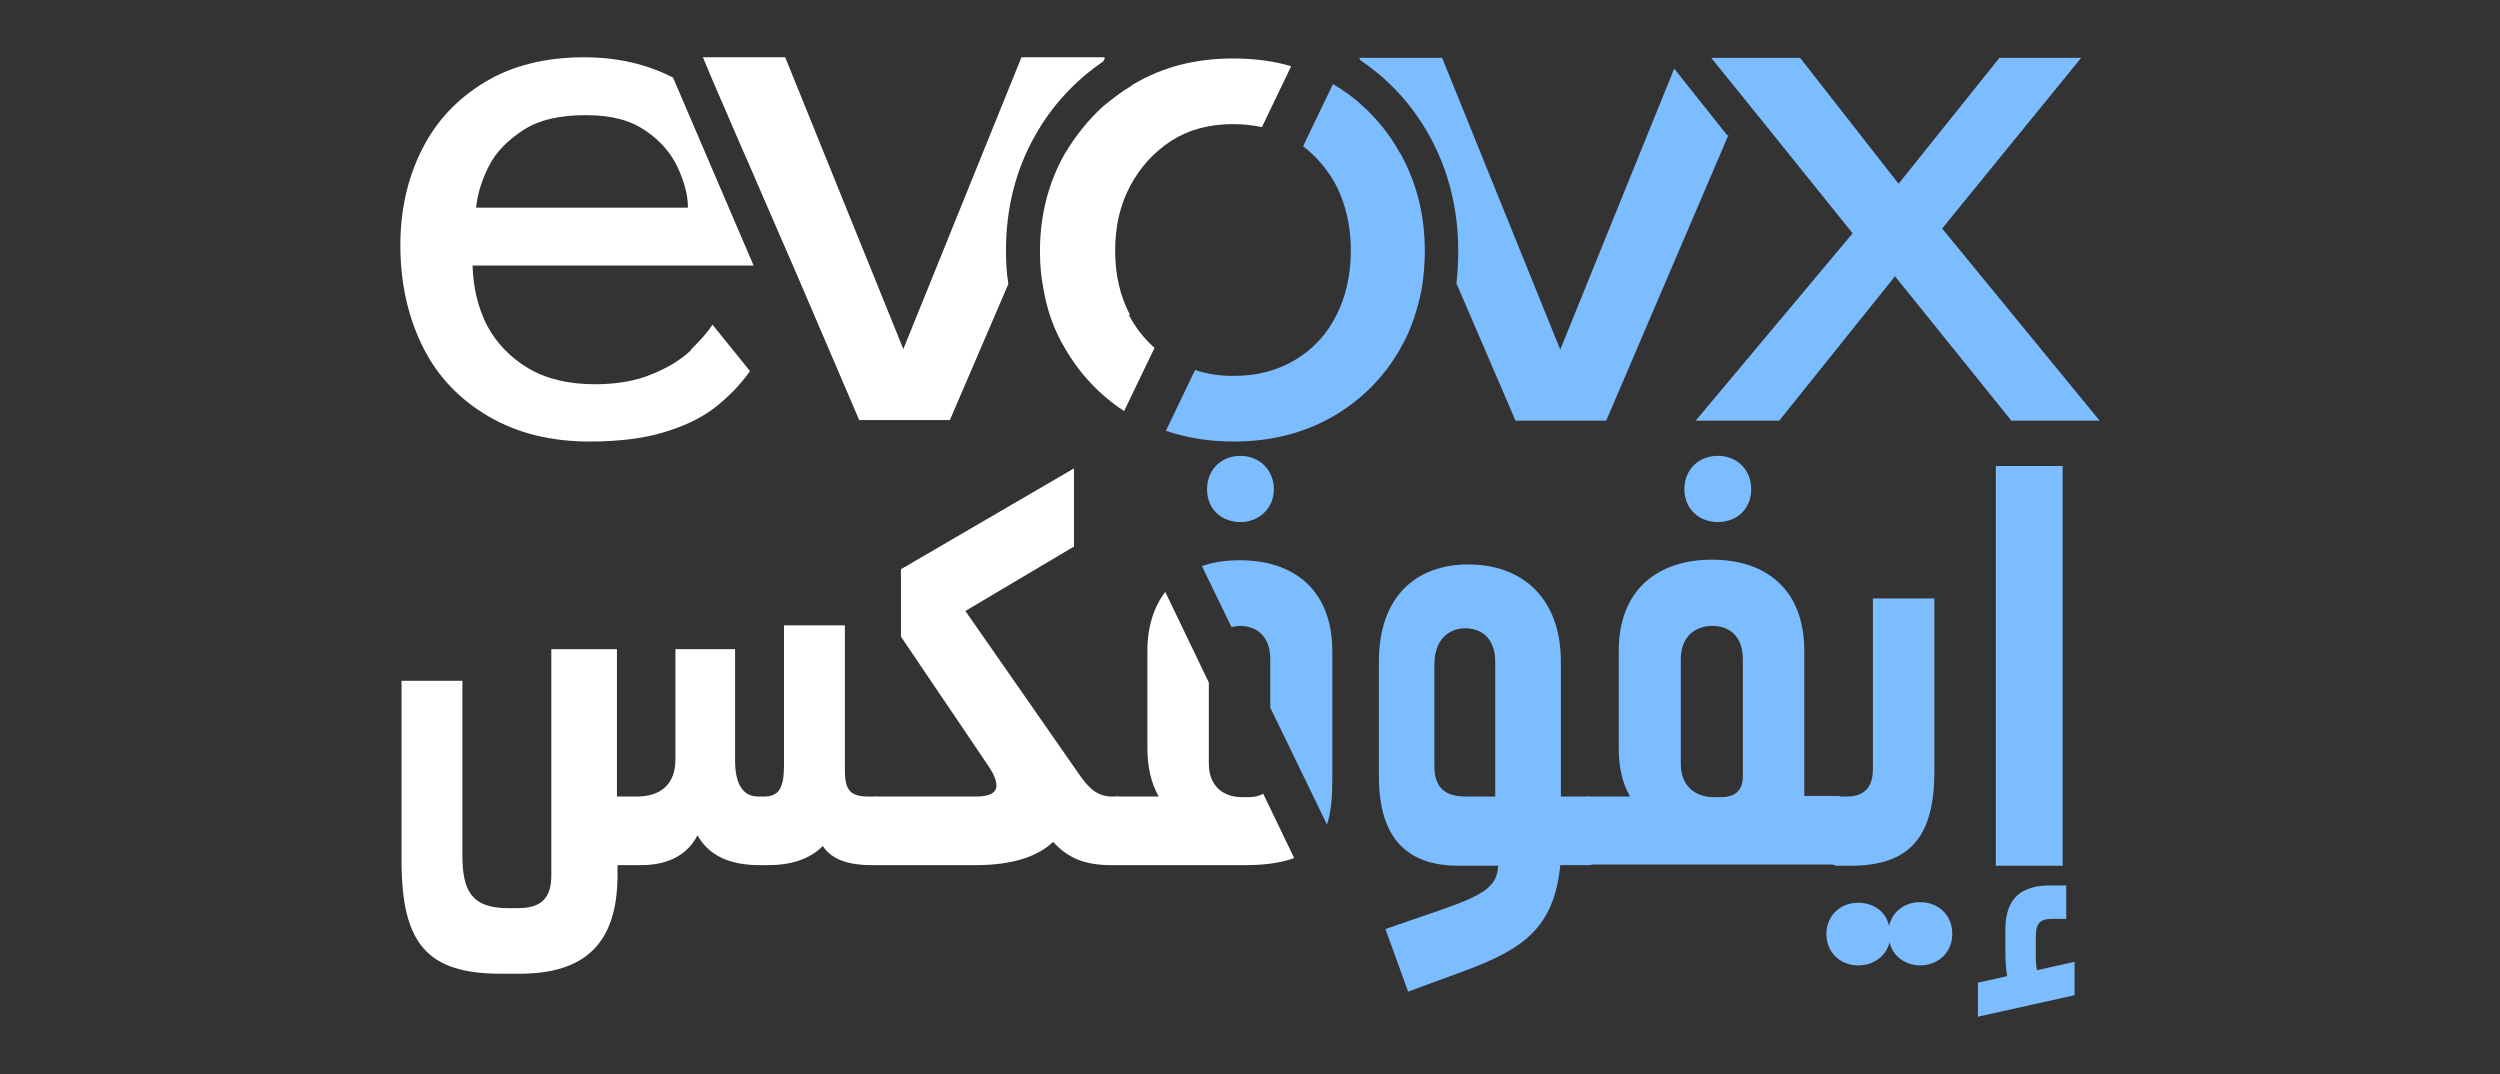 <?xml version="1.0" encoding="utf-8"?>
<svg id="eQh167ZGxYJ1" viewBox="0 0 41.9 18" shape-rendering="geometricPrecision" text-rendering="geometricPrecision" xmlns="http://www.w3.org/2000/svg">
  <rect x="0" y="0" width="41.9" height="18" fill="#333333" stroke="none"/>
  <defs/>
  <g transform="matrix(1, 0, 0, 1, -0.25, -5.11)">
    <g>
      <g>
        <path d="M11.83,10.98c-.17.16-.38.29-.65.4-.26.11-.58.17-.96.17-.44,0-.82-.09-1.12-.27s-.53-.42-.69-.72c-.15-.3-.23-.63-.24-1h4.71L11.53,6.41c-.43-.22-.92-.34-1.49-.34-.65,0-1.21.14-1.67.42s-.81.65-1.05,1.13-.36,1.01-.36,1.6c0,.64.13,1.21.38,1.71s.62.88,1.1,1.16s1.04.42,1.69.42c.48,0,.89-.05,1.23-.15s.62-.23.86-.41c.23-.18.43-.38.6-.62l-.63-.78c-.07.12-.2.26-.36.42v.01ZM8.44,7.9c.12-.24.32-.44.58-.61s.61-.25,1.05-.25.75.09,1,.26.43.38.54.62.17.46.17.67h-3.55c.02-.22.09-.45.21-.69Z" fill="#fff" stroke-width="0"/>
        <path d="M18.77,6.08l-.03.06c-.47.32-.86.74-1.14,1.24-.33.58-.49,1.23-.49,1.93c0,.19.01.38.04.56l-.98,2.28h-1.52L13.57,9.63l-.27-.62-.52-1.2-.08-.18-.48-1.11-.19-.45h1.38l1.98,4.89l1.98-4.89h1.38l.02.01Z" fill="#fff" stroke-width="0"/>
        <path d="M29.22,7.37l-2.05,4.79h-1.52l-.99-2.3c.02-.18.03-.36.03-.54c0-.7-.16-1.35-.48-1.93-.29-.52-.67-.94-1.16-1.27v0l-.02-.04h1.39l1.98,4.89l1.91-4.71.15.19.74.93.02-.01Z" fill="#7cbdff" stroke-width="0"/>
        <polygon points="35.44,12.16 33.96,12.16 32.01,9.74 30.07,12.16 28.67,12.16 31.3,9.02 29.9,7.28 29.69,7.02 29.48,6.76 28.93,6.08 30.42,6.08 32.07,8.19 33.76,6.08 35.13,6.08 32.8,8.94 35.44,12.16" fill="#7cbdff" stroke-width="0"/>
        <path d="M23.71,7.67c-.17-.31-.39-.58-.65-.81-.14-.13-.3-.24-.47-.34c0,0,0,0,0,0l-.5,1.04c.23.18.42.4.56.67.16.32.24.68.24,1.08s-.08.76-.24,1.08-.39.57-.69.75-.64.27-1.03.27c-.24,0-.45-.03-.65-.1l-.49,1.02c.35.12.73.18,1.14.18.62,0,1.17-.14,1.66-.42.48-.28.86-.66,1.13-1.14.18-.31.29-.65.36-1.01.03-.2.05-.41.05-.62v0c0-.61-.14-1.15-.41-1.64l-.01-.01Z" fill="#7cbdff" stroke-width="0"/>
        <path d="M19.19,10.39c-.17-.32-.25-.68-.25-1.08s.08-.76.25-1.08.4-.57.69-.76c.3-.19.64-.28,1.04-.28.17,0,.33.02.48.05l.49-1.02c-.3-.09-.63-.13-.97-.13-.63,0-1.18.14-1.67.43-.01,0-.03.02-.04.03-.17.1-.32.22-.47.34-.25.23-.46.49-.64.79-.28.49-.42,1.04-.42,1.64v.02c0,.21.02.42.06.62.06.36.18.69.36.99.25.43.58.78.99,1.05l.51-1.06c-.17-.15-.32-.34-.43-.55h.02Z" fill="#fff" stroke-width="0"/>
      </g>
      <path d="" fill="none" stroke="#3e5974" stroke-miterlimit="10"/>
    </g>
    <g>
      <g>
        <path d="M10.61,18.46h.31c.42,0,.65-.22.65-.62v-1.85h1v1.86c0,.37.11.61.39.61h.09c.25,0,.34-.13.34-.53v-2.34h1.02v2.4c0,.32.05.47.39.47h.14c.13,0,.27.26.27.58s-.13.57-.27.57h-.08c-.36,0-.66-.08-.82-.32-.22.22-.53.32-.92.32h-.13c-.39,0-.82-.09-1.05-.5-.22.43-.66.5-.95.5h-.39v.16c0,1.16-.55,1.66-1.65,1.66h-.3c-1.25,0-1.67-.51-1.67-1.9v-3.01h1.02v2.93c0,.58.15.88.76.88h.18c.38,0,.55-.17.55-.54v-3.8h1.1v2.47h.02Z" fill="#fff" stroke-width="0"/>
        <path d="M14.69,19.04c0-.32.13-.58.27-.58h1.65c.22,0,.34-.06.34-.18c0-.13-.08-.25-.16-.37l-1.44-2.13v-1.13l2.9-1.69v1.31l-1.82,1.08l1.88,2.7c.18.27.33.41.58.41h.08c.13,0,.27.26.27.58s-.13.57-.27.57h-.09c-.47,0-.74-.13-.98-.39-.24.23-.65.39-1.3.39h-1.64c-.14,0-.27-.26-.27-.57Z" fill="#fff" stroke-width="0"/>
        <path d="M26.4,19.62c-.11,1.05-.63,1.4-1.6,1.76l-.95.35-.38-1.05.96-.33c.71-.25.91-.39.93-.73h-.66c-.81,0-1.34-.4-1.34-1.5v-1.92c0-1.09.62-1.63,1.5-1.63s1.55.54,1.55,1.63v2.26h.47c.13,0,.27.26.27.58s-.13.57-.27.57h-.48v.01Zm-1.09-1.16v-2.26c0-.39-.23-.56-.5-.56s-.52.18-.52.61v1.7c0,.38.2.51.53.51h.49Z" fill="#7cbdff" stroke-width="0"/>
        <path d="M26.61,19.04c0-.32.13-.58.27-.58h.69c-.13-.22-.19-.49-.19-.82v-1.62c0-1.02.65-1.53,1.56-1.53s1.55.5,1.55,1.53v2.13c0,.11,0,.21,0,.3h.56c.13,0,.27.26.27.58s-.13.57-.27.57h-4.16c-.14,0-.27-.26-.27-.57l-.01.01Zm2.34-3.44c-.28,0-.53.17-.53.56v1.75c0,.39.26.56.55.56h.13c.24,0,.36-.12.36-.35v-1.96c0-.39-.23-.56-.51-.56Zm-.47-2.29c0-.34.25-.56.56-.56s.56.22.56.56-.25.55-.56.55-.56-.22-.56-.55Z" fill="#7cbdff" stroke-width="0"/>
        <path d="M30.77,19.04c0-.32.13-.58.27-.58h.16c.27,0,.44-.13.44-.46v-2.86h1.03v2.9c0,1.08-.4,1.58-1.4,1.58h-.23c-.14,0-.27-.26-.27-.57v-.01Zm.09,1.73c0-.32.24-.53.53-.53.25,0,.47.14.52.39.06-.25.27-.4.52-.4.3,0,.54.21.54.53s-.24.53-.54.53c-.24,0-.46-.15-.51-.39-.06.24-.27.39-.53.39-.29,0-.53-.21-.53-.53v.01Z" fill="#7cbdff" stroke-width="0"/>
        <path d="M33.4,21.58l.49-.11c-.02-.12-.03-.24-.03-.41v-.37c0-.53.27-.74.75-.74h.27v.56h-.23c-.21,0-.28.07-.28.31v.27c0,.1,0,.19.02.28l.63-.14v.56l-1.62.36v-.56-.01Zm.3-8.66h1.12v6.7h-1.12v-6.7Z" fill="#7cbdff" stroke-width="0"/>
      </g>
      <g>
        <path d="M20.39,14.59l.5,1.03c0,0,.09-.02.14-.02.28,0,.51.17.51.56v.81l.95,1.96c.07-.21.09-.47.09-.77v-2.13c0-1.03-.64-1.53-1.55-1.53-.23,0-.45.03-.64.1v-.01Z" fill="#7cbdff" stroke-width="0"/>
        <path d="M21.04,13.86c.3,0,.56-.22.56-.55s-.25-.56-.56-.56-.56.22-.56.56.25.55.56.55Z" fill="#7cbdff" stroke-width="0"/>
        <path d="M21.41,18.42c-.06.03-.13.05-.22.05h-.13c-.29,0-.55-.17-.55-.56v-1.36l-.73-1.52c-.19.25-.3.58-.3.99v1.62c0,.32.06.59.19.82h-.69c-.14,0-.27.26-.27.58s.13.57.27.57h2.12c.36,0,.63-.04.84-.12l-.52-1.08-.01.01Z" fill="#fff" stroke-width="0"/>
      </g>
    </g>
  </g>
</svg>